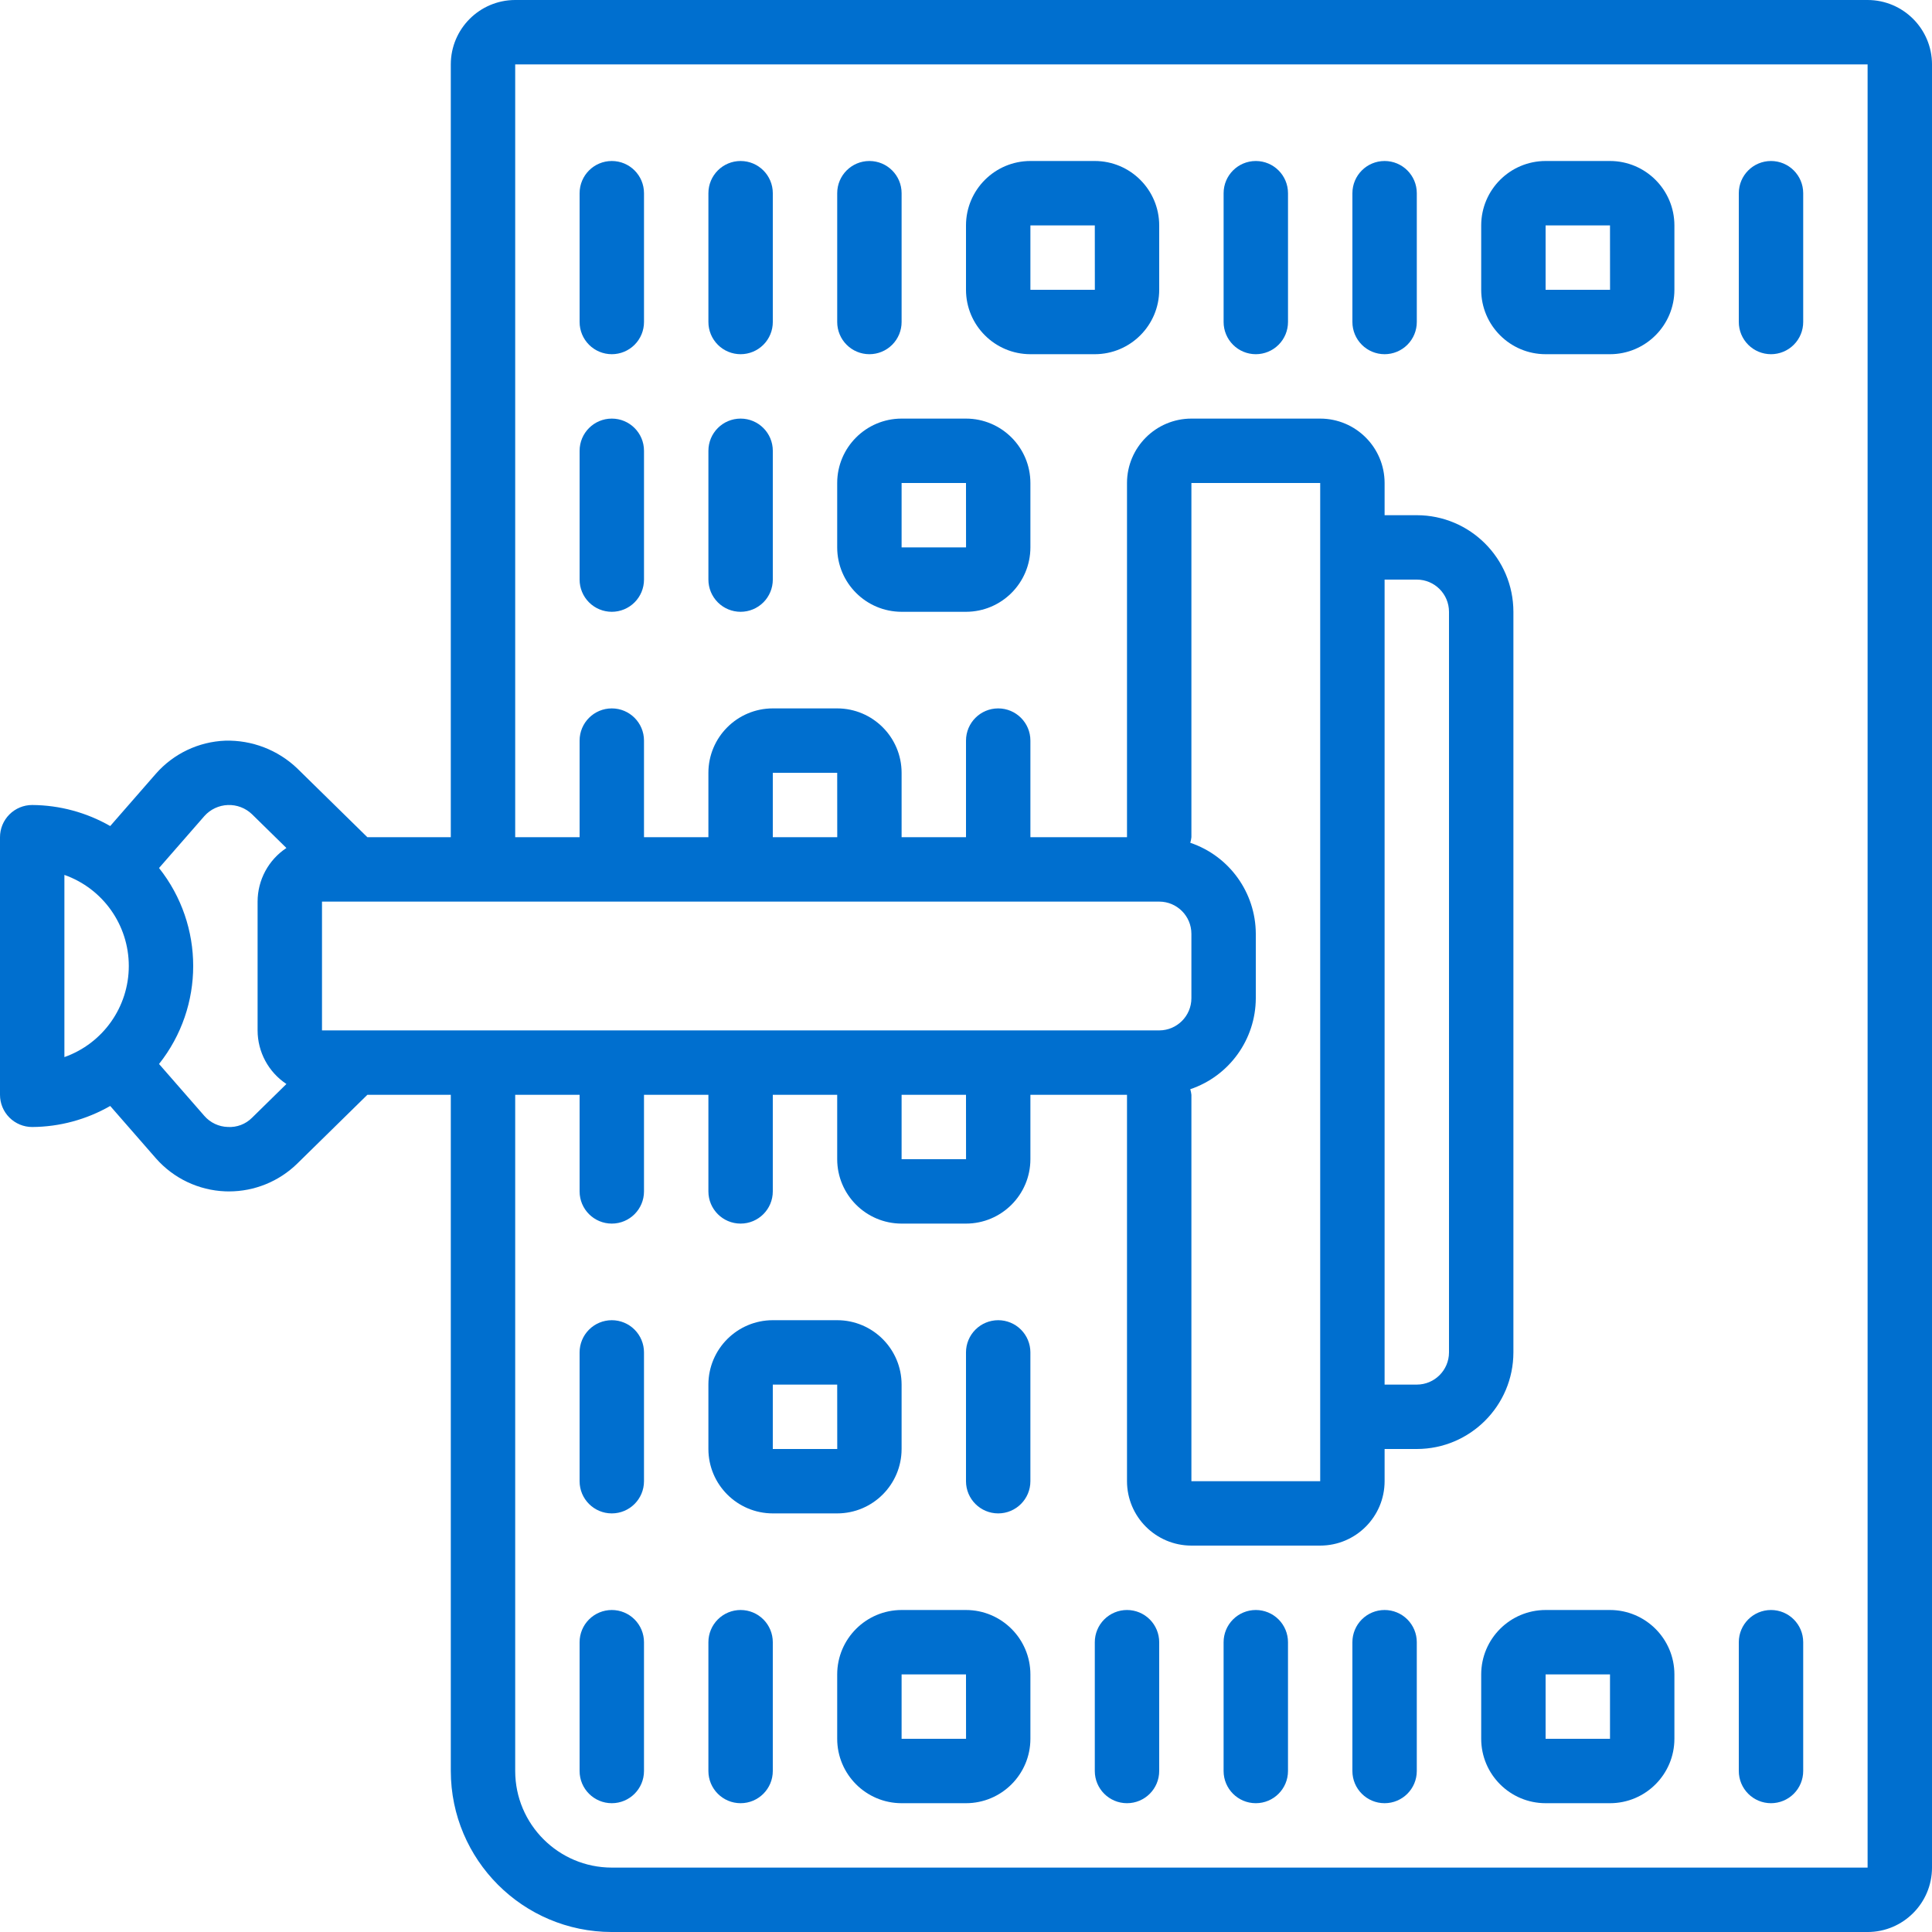 <?xml version="1.0"?>
<svg xmlns="http://www.w3.org/2000/svg" xmlns:xlink="http://www.w3.org/1999/xlink" version="1.1" id="Capa_1" x="0px" y="0px" viewBox="0 0 512 512" style="enable-background:new 0 0 512 512;" xml:space="preserve" width="512px" height="512px"><g><g>
	<g>
		<g>
			<path d="M409.6,93.867h17.067c9.421-0.011,17.056-7.646,17.067-17.067V59.733c-0.011-9.421-7.645-17.056-17.067-17.067H409.6     c-9.421,0.011-17.056,7.645-17.067,17.067V76.8C392.544,86.221,400.179,93.856,409.6,93.867z M409.6,59.733h17.067l0.012,17.067     H409.6V59.733z" data-original="#000000" class="active-path" data-old_color="#006fcf" fill="#006fcf"/>
			<path d="M366.933,93.867c2.263,0.001,4.434-0.898,6.035-2.499c1.6-1.6,2.499-3.771,2.499-6.035V51.2     c0-4.713-3.82-8.533-8.533-8.533s-8.533,3.82-8.533,8.533v34.133c-0.001,2.263,0.898,4.434,2.499,6.035     C362.499,92.968,364.67,93.867,366.933,93.867z" data-original="#000000" class="active-path" data-old_color="#006fcf" fill="#006fcf"/>
			<path d="M469.333,93.867c2.263,0.001,4.434-0.898,6.035-2.499c1.6-1.6,2.499-3.771,2.499-6.035V51.2     c0-4.713-3.82-8.533-8.533-8.533s-8.533,3.82-8.533,8.533v34.133c-0.001,2.263,0.898,4.434,2.499,6.035     C464.899,92.968,467.07,93.867,469.333,93.867z" data-original="#000000" class="active-path" data-old_color="#006fcf" fill="#006fcf"/>
			<path d="M238.933,384v-17.067c-0.011-9.421-7.646-17.056-17.067-17.067H204.8c-9.421,0.011-17.056,7.645-17.067,17.067V384     c0.011,9.421,7.646,17.056,17.067,17.067h17.067C231.288,401.056,238.923,393.421,238.933,384z M204.8,366.933h17.067     L221.879,384H204.8V366.933z" data-original="#000000" class="active-path" data-old_color="#006fcf" fill="#006fcf"/>
			<path d="M162.133,349.867c-2.263-0.001-4.434,0.898-6.035,2.499c-1.6,1.6-2.499,3.771-2.499,6.035v34.133     c0,4.713,3.82,8.533,8.533,8.533s8.533-3.821,8.533-8.533V358.4c0.001-2.263-0.898-4.434-2.499-6.035     C166.568,350.765,164.397,349.866,162.133,349.867z" data-original="#000000" class="active-path" data-old_color="#006fcf" fill="#006fcf"/>
			<path d="M264.533,349.867c-2.263-0.001-4.434,0.898-6.035,2.499c-1.6,1.6-2.499,3.771-2.499,6.035v34.133     c0,4.713,3.82,8.533,8.533,8.533s8.533-3.821,8.533-8.533V358.4c0.001-2.263-0.898-4.434-2.499-6.035     C268.968,350.765,266.797,349.866,264.533,349.867z" data-original="#000000" class="active-path" data-old_color="#006fcf" fill="#006fcf"/>
			<path d="M238.933,162.133H256c9.421-0.011,17.056-7.646,17.067-17.067V128c-0.011-9.421-7.646-17.056-17.067-17.067h-17.067     c-9.421,0.011-17.056,7.645-17.067,17.067v17.067C221.877,154.488,229.512,162.123,238.933,162.133z M238.933,128H256     l0.012,17.067h-17.079V128z" data-original="#000000" class="active-path" data-old_color="#006fcf" fill="#006fcf"/>
			<path d="M196.267,162.133c2.263,0.001,4.434-0.898,6.035-2.499c1.6-1.6,2.499-3.771,2.499-6.035v-34.133     c0-4.713-3.82-8.533-8.533-8.533s-8.533,3.82-8.533,8.533V153.6c-0.001,2.263,0.898,4.434,2.499,6.035     C191.832,161.235,194.003,162.134,196.267,162.133z" data-original="#000000" class="active-path" data-old_color="#006fcf" fill="#006fcf"/>
			<path d="M162.133,162.133c2.263,0.001,4.434-0.898,6.035-2.499c1.6-1.6,2.499-3.771,2.499-6.035v-34.133     c0-4.713-3.82-8.533-8.533-8.533s-8.533,3.82-8.533,8.533V153.6c-0.001,2.263,0.898,4.434,2.499,6.035     C157.699,161.235,159.87,162.134,162.133,162.133z" data-original="#000000" class="active-path" data-old_color="#006fcf" fill="#006fcf"/>
			<path d="M273.067,93.867h17.067c9.421-0.011,17.056-7.646,17.067-17.067V59.733c-0.011-9.421-7.645-17.056-17.067-17.067h-17.067     c-9.421,0.011-17.056,7.645-17.067,17.067V76.8C256.011,86.221,263.646,93.856,273.067,93.867z M273.067,59.733h17.067     l0.012,17.067h-17.079V59.733z" data-original="#000000" class="active-path" data-old_color="#006fcf" fill="#006fcf"/>
			<path d="M332.8,93.867c2.263,0.001,4.434-0.898,6.035-2.499c1.6-1.6,2.499-3.771,2.499-6.035V51.2     c0-4.713-3.821-8.533-8.533-8.533c-4.713,0-8.533,3.82-8.533,8.533v34.133c-0.001,2.263,0.898,4.434,2.499,6.035     C328.366,92.968,330.537,93.867,332.8,93.867z" data-original="#000000" class="active-path" data-old_color="#006fcf" fill="#006fcf"/>
			<path d="M230.4,93.867c2.263,0.001,4.434-0.898,6.035-2.499c1.6-1.6,2.499-3.771,2.499-6.035V51.2     c0-4.713-3.82-8.533-8.533-8.533s-8.533,3.82-8.533,8.533v34.133c-0.001,2.263,0.898,4.434,2.499,6.035     C225.966,92.968,228.137,93.867,230.4,93.867z" data-original="#000000" class="active-path" data-old_color="#006fcf" fill="#006fcf"/>
			<path d="M196.267,93.867c2.263,0.001,4.434-0.898,6.035-2.499c1.6-1.6,2.499-3.771,2.499-6.035V51.2     c0-4.713-3.82-8.533-8.533-8.533s-8.533,3.82-8.533,8.533v34.133c-0.001,2.263,0.898,4.434,2.499,6.035     C191.832,92.968,194.003,93.867,196.267,93.867z" data-original="#000000" class="active-path" data-old_color="#006fcf" fill="#006fcf"/>
			<path d="M162.133,93.867c2.263,0.001,4.434-0.898,6.035-2.499c1.6-1.6,2.499-3.771,2.499-6.035V51.2     c0-4.713-3.82-8.533-8.533-8.533s-8.533,3.82-8.533,8.533v34.133c-0.001,2.263,0.898,4.434,2.499,6.035     C157.699,92.968,159.87,93.867,162.133,93.867z" data-original="#000000" class="active-path" data-old_color="#006fcf" fill="#006fcf"/>
			<path d="M162.133,426.667c-2.263-0.001-4.434,0.898-6.035,2.499c-1.6,1.6-2.499,3.771-2.499,6.035v34.133     c0,4.713,3.82,8.533,8.533,8.533s8.533-3.82,8.533-8.533V435.2c0.001-2.263-0.898-4.434-2.499-6.035     S164.397,426.666,162.133,426.667z" data-original="#000000" class="active-path" data-old_color="#006fcf" fill="#006fcf"/>
			<path d="M256,426.667h-17.067c-9.421,0.011-17.056,7.646-17.067,17.067V460.8c0.011,9.421,7.645,17.056,17.067,17.067H256     c9.421-0.011,17.056-7.646,17.067-17.067v-17.067C273.056,434.312,265.421,426.677,256,426.667z M238.933,460.8v-17.067H256     l0.012,17.067H238.933z" data-original="#000000" class="active-path" data-old_color="#006fcf" fill="#006fcf"/>
			<path d="M332.8,426.667c-2.263-0.001-4.434,0.898-6.035,2.499c-1.6,1.6-2.499,3.771-2.499,6.035v34.133     c0,4.713,3.821,8.533,8.533,8.533c4.713,0,8.533-3.82,8.533-8.533V435.2c0.001-2.263-0.898-4.434-2.499-6.035     C337.234,427.565,335.063,426.666,332.8,426.667z" data-original="#000000" class="active-path" data-old_color="#006fcf" fill="#006fcf"/>
			<path d="M298.667,426.667c-2.263-0.001-4.434,0.898-6.035,2.499c-1.6,1.6-2.499,3.771-2.499,6.035v34.133     c0,4.713,3.82,8.533,8.533,8.533s8.533-3.82,8.533-8.533V435.2c0.001-2.263-0.898-4.434-2.499-6.035     C303.101,427.565,300.93,426.666,298.667,426.667z" data-original="#000000" class="active-path" data-old_color="#006fcf" fill="#006fcf"/>
			<path d="M196.267,426.667c-2.263-0.001-4.434,0.898-6.035,2.499c-1.6,1.6-2.499,3.771-2.499,6.035v34.133     c0,4.713,3.82,8.533,8.533,8.533s8.533-3.82,8.533-8.533V435.2c0.001-2.263-0.898-4.434-2.499-6.035     C200.701,427.565,198.53,426.666,196.267,426.667z" data-original="#000000" class="active-path" data-old_color="#006fcf" fill="#006fcf"/>
			<path d="M426.667,426.667H409.6c-9.421,0.011-17.056,7.646-17.067,17.067V460.8c0.011,9.421,7.646,17.056,17.067,17.067h17.067     c9.421-0.011,17.056-7.646,17.067-17.067v-17.067C443.723,434.312,436.088,426.677,426.667,426.667z M426.667,460.8H409.6     v-17.067h17.067V460.8z" data-original="#000000" class="active-path" data-old_color="#006fcf" fill="#006fcf"/>
			<path d="M366.933,426.667c-2.263-0.001-4.434,0.898-6.035,2.499c-1.6,1.6-2.499,3.771-2.499,6.035v34.133     c0,4.713,3.82,8.533,8.533,8.533s8.533-3.82,8.533-8.533V435.2c0.001-2.263-0.898-4.434-2.499-6.035     C371.368,427.565,369.197,426.666,366.933,426.667z" data-original="#000000" class="active-path" data-old_color="#006fcf" fill="#006fcf"/>
			<path d="M469.333,477.867c2.263,0.001,4.434-0.898,6.035-2.499s2.499-3.771,2.499-6.035V435.2c0-4.713-3.82-8.533-8.533-8.533     s-8.533,3.82-8.533,8.533v34.133c-0.001,2.263,0.898,4.434,2.499,6.035C464.899,476.968,467.07,477.867,469.333,477.867z" data-original="#000000" class="active-path" data-old_color="#006fcf" fill="#006fcf"/>
			<path d="M494.933,0h-358.4c-9.421,0.011-17.056,7.645-17.067,17.067v204.8H97.353l-18.611-18.258     c-5.123-4.878-11.979-7.514-19.05-7.325c-7.068,0.276-13.713,3.443-18.379,8.758L29.207,218.91     c-6.296-3.608-13.417-5.529-20.673-5.577c-2.263-0.001-4.434,0.898-6.035,2.499c-1.6,1.6-2.499,3.771-2.499,6.035v68.267     c-0.001,2.263,0.898,4.434,2.499,6.035c1.6,1.6,3.771,2.499,6.035,2.499c7.256-0.048,14.378-1.969,20.673-5.577l12.106,13.869     c4.666,5.316,11.311,8.482,18.379,8.758c0.333,0.008,0.667,0.017,1,0.017c6.745,0.001,13.224-2.634,18.054-7.342l18.608-18.258     h22.114v179.2c0.028,23.553,19.114,42.639,42.667,42.667h332.8c9.421-0.011,17.056-7.645,17.067-17.067V17.067     C511.989,7.645,504.355,0.011,494.933,0z M17.067,280.142v-48.283C27.295,235.478,34.133,245.15,34.133,256     S27.295,276.522,17.067,280.142z M66.8,296.208c-1.695,1.708-4.044,2.601-6.446,2.45c-2.377-0.072-4.616-1.128-6.183-2.917     l-12.025-13.775c12.071-15.207,12.071-36.727,0-51.933l12.024-13.775c1.589-1.776,3.832-2.83,6.213-2.918     c2.382-0.088,4.696,0.797,6.412,2.451l9.108,8.936c-4.765,3.156-7.632,8.49-7.636,14.205v34.133     c0.004,5.716,2.872,11.05,7.638,14.206L66.8,296.208z M85.333,273.067v-34.133H307.2c4.711,0.005,8.529,3.822,8.533,8.533v17.067     c-0.005,4.711-3.822,8.529-8.533,8.533H85.333z M204.8,221.867V204.8h17.067l0.012,17.067H204.8z M315.435,288.654     c10.35-3.501,17.329-13.195,17.365-24.121v-17.067c-0.036-10.926-7.015-20.62-17.365-24.121c0.146-0.483,0.245-0.978,0.299-1.479     V128h34.133v264.533h-34.133v-102.4C315.68,289.632,315.58,289.137,315.435,288.654z M256.012,307.2h-17.079v-17.067H256     L256.012,307.2z M494.933,494.933h-332.8c-14.132-0.015-25.585-11.468-25.6-25.6v-179.2H153.6v25.6     c0,4.713,3.82,8.533,8.533,8.533s8.533-3.82,8.533-8.533v-25.6h17.067v25.6c0,4.713,3.82,8.533,8.533,8.533     s8.533-3.82,8.533-8.533v-25.6h17.067V307.2c0.011,9.421,7.645,17.056,17.067,17.067H256c9.421-0.011,17.056-7.645,17.067-17.067     v-17.067h25.6v102.4c0.011,9.421,7.645,17.056,17.067,17.067h34.133c9.421-0.011,17.056-7.646,17.067-17.067V384h8.533     c14.132-0.015,25.585-11.468,25.6-25.6V162.133c-0.015-14.132-11.468-25.585-25.6-25.6h-8.533V128     c-0.011-9.421-7.645-17.056-17.067-17.067h-34.133c-9.421,0.011-17.056,7.645-17.067,17.067v93.867h-25.6v-25.6     c0-4.713-3.821-8.533-8.533-8.533s-8.533,3.82-8.533,8.533v25.6h-17.067V204.8c-0.011-9.421-7.646-17.056-17.067-17.067H204.8     c-9.421,0.011-17.056,7.646-17.067,17.067v17.067h-17.067v-25.6c0-4.713-3.82-8.533-8.533-8.533s-8.533,3.82-8.533,8.533v25.6     h-17.067v-204.8h358.4V494.933z M366.933,366.933V153.6h8.533c4.711,0.005,8.529,3.822,8.533,8.533V358.4     c-0.005,4.711-3.822,8.529-8.533,8.533H366.933z" data-original="#000000" class="active-path" data-old_color="#006fcf" fill="#006fcf"/>
		</g>
	</g>
</g></g> </svg>
